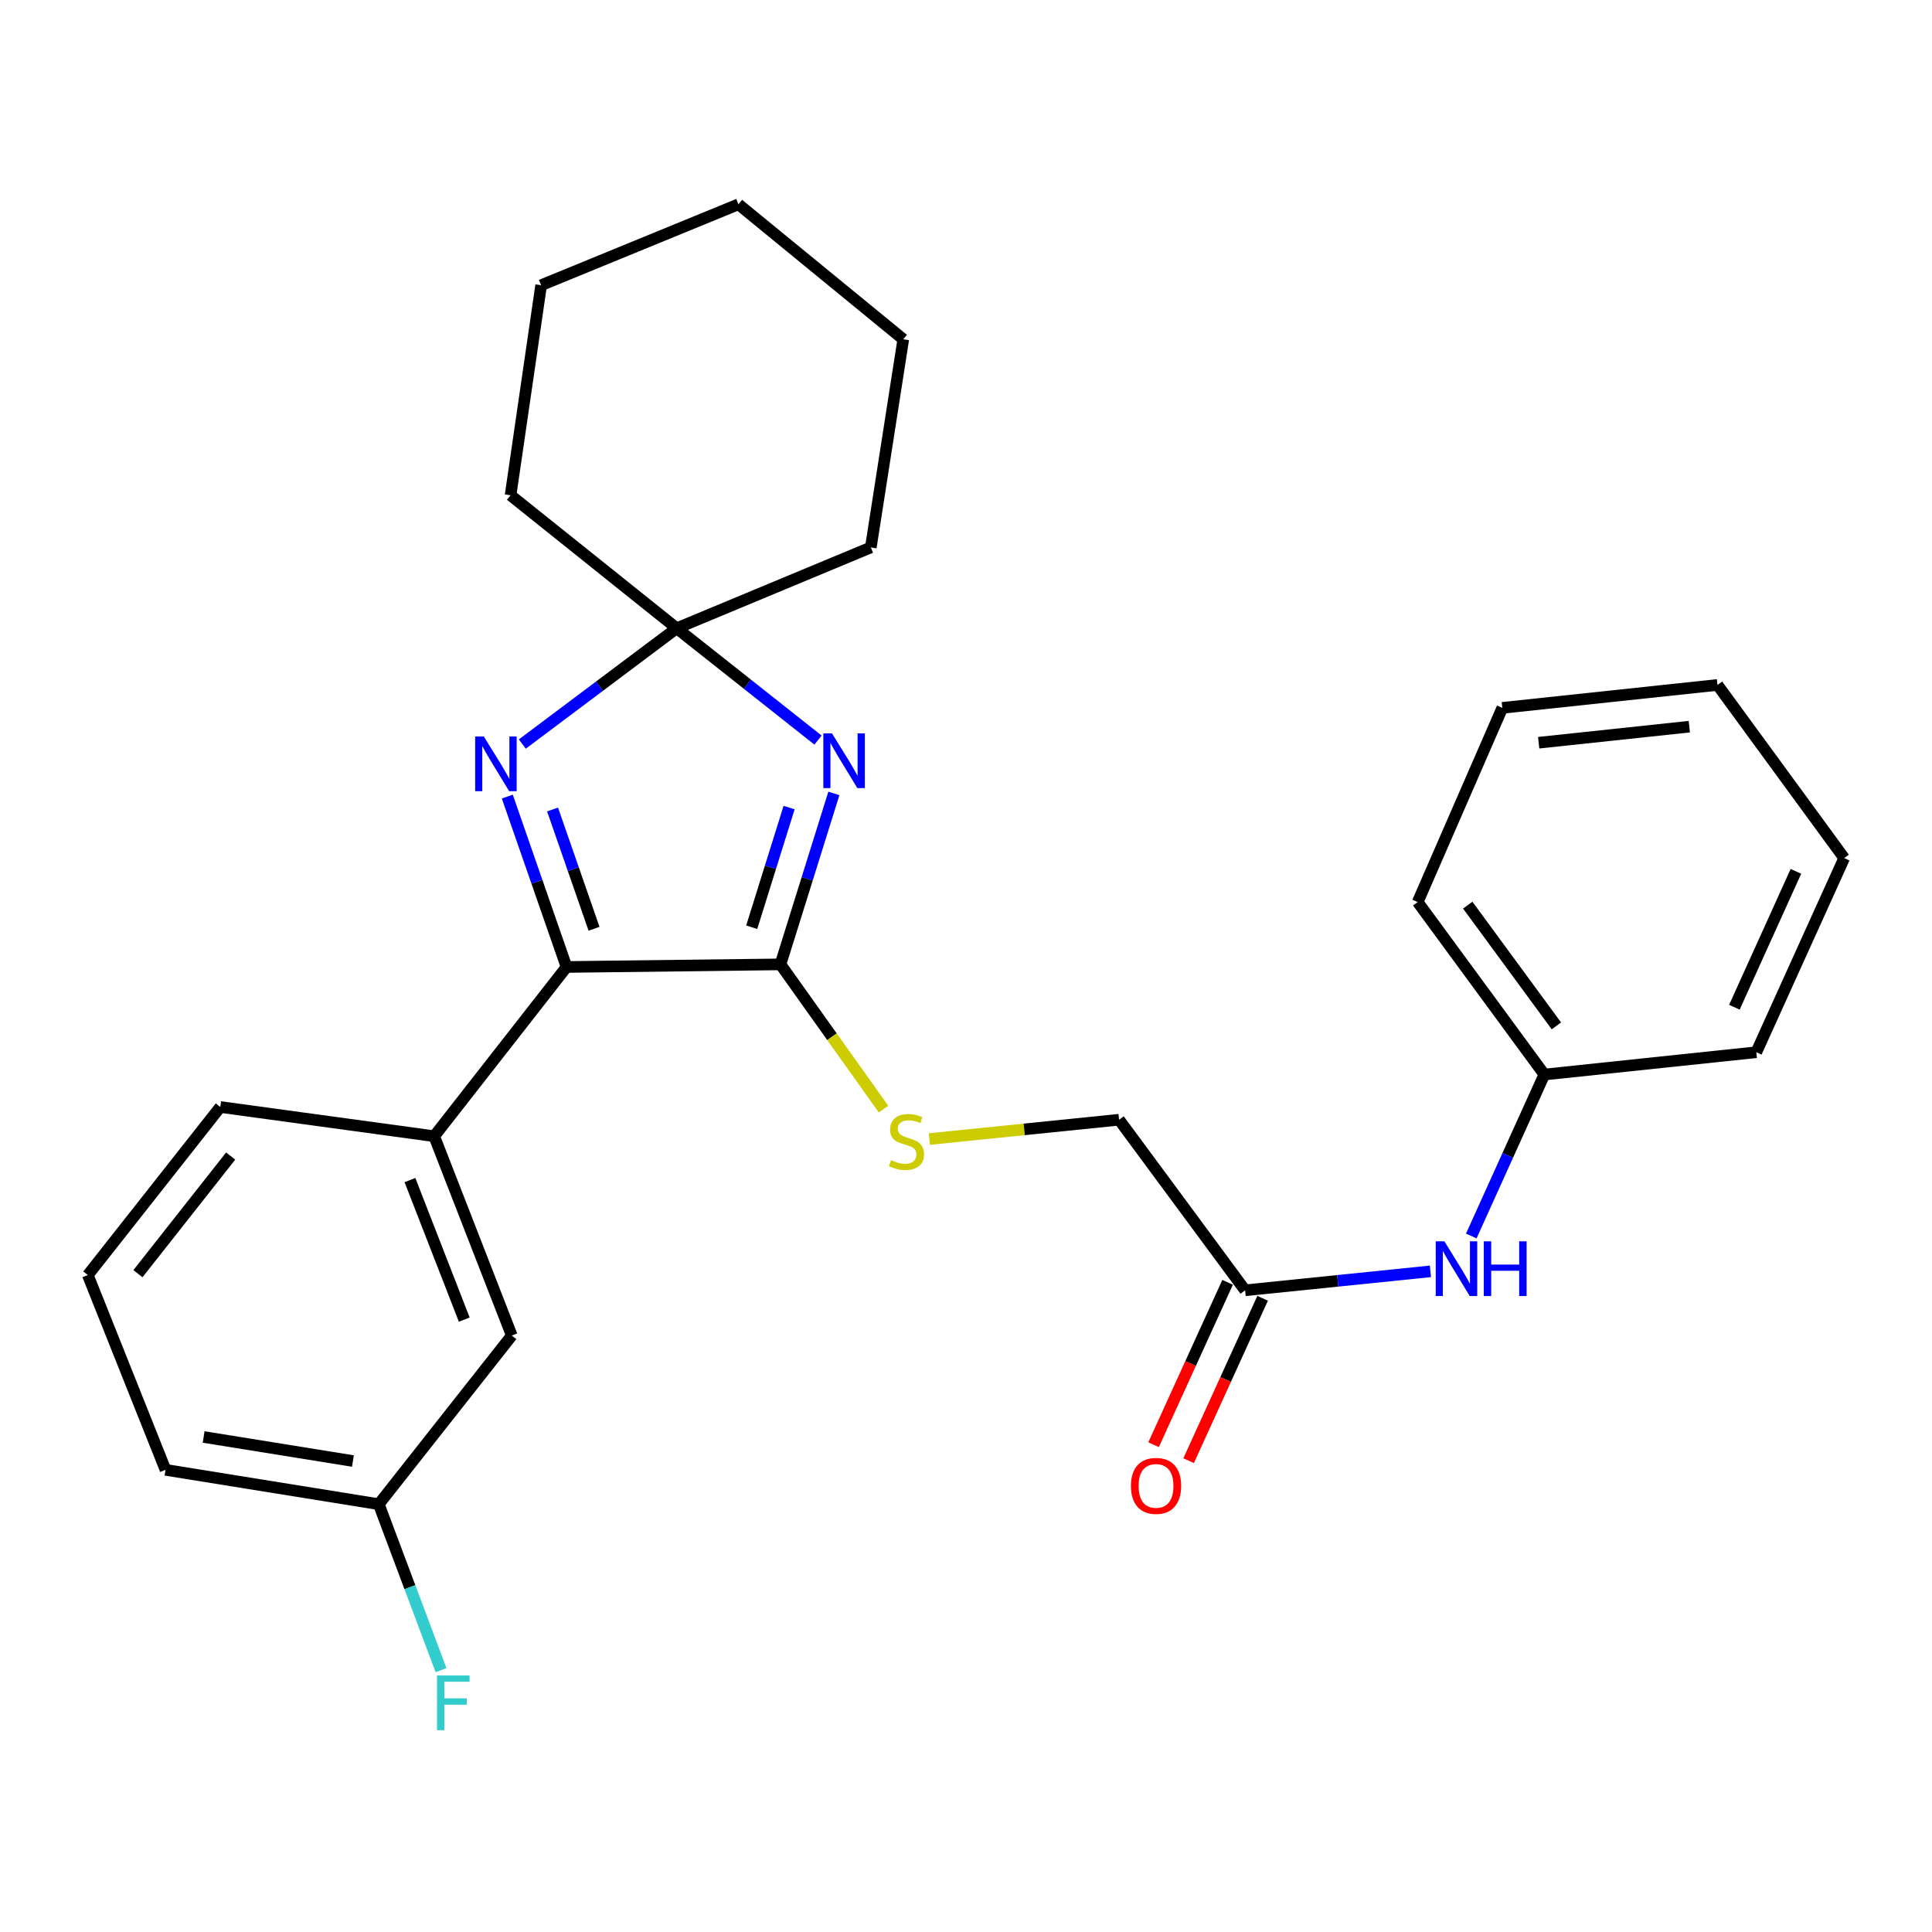 <?xml version='1.0' encoding='iso-8859-1'?>
<svg version='1.1' baseProfile='full'
              xmlns='http://www.w3.org/2000/svg'
                      xmlns:rdkit='http://www.rdkit.org/xml'
                      xmlns:xlink='http://www.w3.org/1999/xlink'
                  xml:space='preserve'
width='1000px' height='1000px' viewBox='0 0 1000 1000'>
<!-- END OF HEADER -->
<rect style='opacity:1.0;fill:#FFFFFF;stroke:none' width='1000' height='1000' x='0' y='0'> </rect>
<path class='bond-0' d='M 431.609,410.673 L 417.786,454.914' style='fill:none;fill-rule:evenodd;stroke:#0000FF;stroke-width:6px;stroke-linecap:butt;stroke-linejoin:miter;stroke-opacity:1' />
<path class='bond-0' d='M 417.786,454.914 L 403.964,499.155' style='fill:none;fill-rule:evenodd;stroke:#000000;stroke-width:6px;stroke-linecap:butt;stroke-linejoin:miter;stroke-opacity:1' />
<path class='bond-0' d='M 408.438,418.001 L 398.762,448.97' style='fill:none;fill-rule:evenodd;stroke:#0000FF;stroke-width:6px;stroke-linecap:butt;stroke-linejoin:miter;stroke-opacity:1' />
<path class='bond-0' d='M 398.762,448.97 L 389.086,479.939' style='fill:none;fill-rule:evenodd;stroke:#000000;stroke-width:6px;stroke-linecap:butt;stroke-linejoin:miter;stroke-opacity:1' />
<path class='bond-3' d='M 423.393,383.066 L 386.827,354.127' style='fill:none;fill-rule:evenodd;stroke:#0000FF;stroke-width:6px;stroke-linecap:butt;stroke-linejoin:miter;stroke-opacity:1' />
<path class='bond-3' d='M 386.827,354.127 L 350.26,325.188' style='fill:none;fill-rule:evenodd;stroke:#000000;stroke-width:6px;stroke-linecap:butt;stroke-linejoin:miter;stroke-opacity:1' />
<path class='bond-1' d='M 403.964,499.155 L 293.245,500.506' style='fill:none;fill-rule:evenodd;stroke:#000000;stroke-width:6px;stroke-linecap:butt;stroke-linejoin:miter;stroke-opacity:1' />
<path class='bond-5' d='M 403.964,499.155 L 430.634,536.613' style='fill:none;fill-rule:evenodd;stroke:#000000;stroke-width:6px;stroke-linecap:butt;stroke-linejoin:miter;stroke-opacity:1' />
<path class='bond-5' d='M 430.634,536.613 L 457.303,574.071' style='fill:none;fill-rule:evenodd;stroke:#CCCC00;stroke-width:6px;stroke-linecap:butt;stroke-linejoin:miter;stroke-opacity:1' />
<path class='bond-4' d='M 293.245,500.506 L 224.737,588.105' style='fill:none;fill-rule:evenodd;stroke:#000000;stroke-width:6px;stroke-linecap:butt;stroke-linejoin:miter;stroke-opacity:1' />
<path class='bond-27' d='M 293.245,500.506 L 277.91,456.409' style='fill:none;fill-rule:evenodd;stroke:#000000;stroke-width:6px;stroke-linecap:butt;stroke-linejoin:miter;stroke-opacity:1' />
<path class='bond-27' d='M 277.91,456.409 L 262.575,412.311' style='fill:none;fill-rule:evenodd;stroke:#0000FF;stroke-width:6px;stroke-linecap:butt;stroke-linejoin:miter;stroke-opacity:1' />
<path class='bond-27' d='M 307.47,480.73 L 296.736,449.862' style='fill:none;fill-rule:evenodd;stroke:#000000;stroke-width:6px;stroke-linecap:butt;stroke-linejoin:miter;stroke-opacity:1' />
<path class='bond-27' d='M 296.736,449.862 L 286.001,418.994' style='fill:none;fill-rule:evenodd;stroke:#0000FF;stroke-width:6px;stroke-linecap:butt;stroke-linejoin:miter;stroke-opacity:1' />
<path class='bond-2' d='M 270.347,385.121 L 310.304,355.154' style='fill:none;fill-rule:evenodd;stroke:#0000FF;stroke-width:6px;stroke-linecap:butt;stroke-linejoin:miter;stroke-opacity:1' />
<path class='bond-2' d='M 310.304,355.154 L 350.26,325.188' style='fill:none;fill-rule:evenodd;stroke:#000000;stroke-width:6px;stroke-linecap:butt;stroke-linejoin:miter;stroke-opacity:1' />
<path class='bond-14' d='M 350.26,325.188 L 450.736,283.354' style='fill:none;fill-rule:evenodd;stroke:#000000;stroke-width:6px;stroke-linecap:butt;stroke-linejoin:miter;stroke-opacity:1' />
<path class='bond-15' d='M 350.26,325.188 L 264.268,256.347' style='fill:none;fill-rule:evenodd;stroke:#000000;stroke-width:6px;stroke-linecap:butt;stroke-linejoin:miter;stroke-opacity:1' />
<path class='bond-8' d='M 224.737,588.105 L 264.899,691.272' style='fill:none;fill-rule:evenodd;stroke:#000000;stroke-width:6px;stroke-linecap:butt;stroke-linejoin:miter;stroke-opacity:1' />
<path class='bond-8' d='M 212.188,610.81 L 240.301,683.027' style='fill:none;fill-rule:evenodd;stroke:#000000;stroke-width:6px;stroke-linecap:butt;stroke-linejoin:miter;stroke-opacity:1' />
<path class='bond-16' d='M 224.737,588.105 L 114.029,572.979' style='fill:none;fill-rule:evenodd;stroke:#000000;stroke-width:6px;stroke-linecap:butt;stroke-linejoin:miter;stroke-opacity:1' />
<path class='bond-10' d='M 481.04,589.567 L 530.134,584.567' style='fill:none;fill-rule:evenodd;stroke:#CCCC00;stroke-width:6px;stroke-linecap:butt;stroke-linejoin:miter;stroke-opacity:1' />
<path class='bond-10' d='M 530.134,584.567 L 579.227,579.567' style='fill:none;fill-rule:evenodd;stroke:#000000;stroke-width:6px;stroke-linecap:butt;stroke-linejoin:miter;stroke-opacity:1' />
<path class='bond-6' d='M 644.469,667.863 L 579.227,579.567' style='fill:none;fill-rule:evenodd;stroke:#000000;stroke-width:6px;stroke-linecap:butt;stroke-linejoin:miter;stroke-opacity:1' />
<path class='bond-7' d='M 644.469,667.863 L 692.425,662.956' style='fill:none;fill-rule:evenodd;stroke:#000000;stroke-width:6px;stroke-linecap:butt;stroke-linejoin:miter;stroke-opacity:1' />
<path class='bond-7' d='M 692.425,662.956 L 740.381,658.049' style='fill:none;fill-rule:evenodd;stroke:#0000FF;stroke-width:6px;stroke-linecap:butt;stroke-linejoin:miter;stroke-opacity:1' />
<path class='bond-9' d='M 635.401,663.73 L 616.244,705.756' style='fill:none;fill-rule:evenodd;stroke:#000000;stroke-width:6px;stroke-linecap:butt;stroke-linejoin:miter;stroke-opacity:1' />
<path class='bond-9' d='M 616.244,705.756 L 597.087,747.782' style='fill:none;fill-rule:evenodd;stroke:#FF0000;stroke-width:6px;stroke-linecap:butt;stroke-linejoin:miter;stroke-opacity:1' />
<path class='bond-9' d='M 653.537,671.997 L 634.38,714.023' style='fill:none;fill-rule:evenodd;stroke:#000000;stroke-width:6px;stroke-linecap:butt;stroke-linejoin:miter;stroke-opacity:1' />
<path class='bond-9' d='M 634.38,714.023 L 615.224,756.049' style='fill:none;fill-rule:evenodd;stroke:#FF0000;stroke-width:6px;stroke-linecap:butt;stroke-linejoin:miter;stroke-opacity:1' />
<path class='bond-12' d='M 761.526,639.751 L 780.436,597.966' style='fill:none;fill-rule:evenodd;stroke:#0000FF;stroke-width:6px;stroke-linecap:butt;stroke-linejoin:miter;stroke-opacity:1' />
<path class='bond-12' d='M 780.436,597.966 L 799.347,556.181' style='fill:none;fill-rule:evenodd;stroke:#000000;stroke-width:6px;stroke-linecap:butt;stroke-linejoin:miter;stroke-opacity:1' />
<path class='bond-11' d='M 264.899,691.272 L 196.058,778.571' style='fill:none;fill-rule:evenodd;stroke:#000000;stroke-width:6px;stroke-linecap:butt;stroke-linejoin:miter;stroke-opacity:1' />
<path class='bond-13' d='M 196.058,778.571 L 212.166,821.525' style='fill:none;fill-rule:evenodd;stroke:#000000;stroke-width:6px;stroke-linecap:butt;stroke-linejoin:miter;stroke-opacity:1' />
<path class='bond-13' d='M 212.166,821.525 L 228.274,864.478' style='fill:none;fill-rule:evenodd;stroke:#33CCCC;stroke-width:6px;stroke-linecap:butt;stroke-linejoin:miter;stroke-opacity:1' />
<path class='bond-29' d='M 196.058,778.571 L 85.672,760.788' style='fill:none;fill-rule:evenodd;stroke:#000000;stroke-width:6px;stroke-linecap:butt;stroke-linejoin:miter;stroke-opacity:1' />
<path class='bond-29' d='M 182.67,756.226 L 105.4,743.777' style='fill:none;fill-rule:evenodd;stroke:#000000;stroke-width:6px;stroke-linecap:butt;stroke-linejoin:miter;stroke-opacity:1' />
<path class='bond-19' d='M 799.347,556.181 L 733.795,466.9' style='fill:none;fill-rule:evenodd;stroke:#000000;stroke-width:6px;stroke-linecap:butt;stroke-linejoin:miter;stroke-opacity:1' />
<path class='bond-19' d='M 805.58,530.993 L 759.693,468.496' style='fill:none;fill-rule:evenodd;stroke:#000000;stroke-width:6px;stroke-linecap:butt;stroke-linejoin:miter;stroke-opacity:1' />
<path class='bond-20' d='M 799.347,556.181 L 909.058,544.632' style='fill:none;fill-rule:evenodd;stroke:#000000;stroke-width:6px;stroke-linecap:butt;stroke-linejoin:miter;stroke-opacity:1' />
<path class='bond-21' d='M 450.736,283.354 L 467.534,175.614' style='fill:none;fill-rule:evenodd;stroke:#000000;stroke-width:6px;stroke-linecap:butt;stroke-linejoin:miter;stroke-opacity:1' />
<path class='bond-22' d='M 264.268,256.347 L 280.091,147.633' style='fill:none;fill-rule:evenodd;stroke:#000000;stroke-width:6px;stroke-linecap:butt;stroke-linejoin:miter;stroke-opacity:1' />
<path class='bond-17' d='M 114.029,572.979 L 45.455,659.968' style='fill:none;fill-rule:evenodd;stroke:#000000;stroke-width:6px;stroke-linecap:butt;stroke-linejoin:miter;stroke-opacity:1' />
<path class='bond-17' d='M 119.396,598.367 L 71.393,659.259' style='fill:none;fill-rule:evenodd;stroke:#000000;stroke-width:6px;stroke-linecap:butt;stroke-linejoin:miter;stroke-opacity:1' />
<path class='bond-18' d='M 45.455,659.968 L 85.672,760.788' style='fill:none;fill-rule:evenodd;stroke:#000000;stroke-width:6px;stroke-linecap:butt;stroke-linejoin:miter;stroke-opacity:1' />
<path class='bond-24' d='M 733.795,466.9 L 777.599,366.391' style='fill:none;fill-rule:evenodd;stroke:#000000;stroke-width:6px;stroke-linecap:butt;stroke-linejoin:miter;stroke-opacity:1' />
<path class='bond-23' d='M 909.058,544.632 L 954.545,444.156' style='fill:none;fill-rule:evenodd;stroke:#000000;stroke-width:6px;stroke-linecap:butt;stroke-linejoin:miter;stroke-opacity:1' />
<path class='bond-23' d='M 897.724,521.341 L 929.565,451.007' style='fill:none;fill-rule:evenodd;stroke:#000000;stroke-width:6px;stroke-linecap:butt;stroke-linejoin:miter;stroke-opacity:1' />
<path class='bond-28' d='M 467.534,175.614 L 382.217,105.744' style='fill:none;fill-rule:evenodd;stroke:#000000;stroke-width:6px;stroke-linecap:butt;stroke-linejoin:miter;stroke-opacity:1' />
<path class='bond-26' d='M 280.091,147.633 L 382.217,105.744' style='fill:none;fill-rule:evenodd;stroke:#000000;stroke-width:6px;stroke-linecap:butt;stroke-linejoin:miter;stroke-opacity:1' />
<path class='bond-25' d='M 954.545,444.156 L 888.971,354.52' style='fill:none;fill-rule:evenodd;stroke:#000000;stroke-width:6px;stroke-linecap:butt;stroke-linejoin:miter;stroke-opacity:1' />
<path class='bond-30' d='M 777.599,366.391 L 888.971,354.52' style='fill:none;fill-rule:evenodd;stroke:#000000;stroke-width:6px;stroke-linecap:butt;stroke-linejoin:miter;stroke-opacity:1' />
<path class='bond-30' d='M 796.418,384.429 L 874.378,376.12' style='fill:none;fill-rule:evenodd;stroke:#000000;stroke-width:6px;stroke-linecap:butt;stroke-linejoin:miter;stroke-opacity:1' />
<path  class='atom-0' d='M 430.635 379.592
L 439.915 394.592
Q 440.835 396.072, 442.315 398.752
Q 443.795 401.432, 443.875 401.592
L 443.875 379.592
L 447.635 379.592
L 447.635 407.912
L 443.755 407.912
L 433.795 391.512
Q 432.635 389.592, 431.395 387.392
Q 430.195 385.192, 429.835 384.512
L 429.835 407.912
L 426.155 407.912
L 426.155 379.592
L 430.635 379.592
' fill='#0000FF'/>
<path  class='atom-3' d='M 250.423 381.209
L 259.703 396.209
Q 260.623 397.689, 262.103 400.369
Q 263.583 403.049, 263.663 403.209
L 263.663 381.209
L 267.423 381.209
L 267.423 409.529
L 263.543 409.529
L 253.583 393.129
Q 252.423 391.209, 251.183 389.009
Q 249.983 386.809, 249.623 386.129
L 249.623 409.529
L 245.943 409.529
L 245.943 381.209
L 250.423 381.209
' fill='#0000FF'/>
<path  class='atom-6' d='M 461.195 600.493
Q 461.515 600.613, 462.835 601.173
Q 464.155 601.733, 465.595 602.093
Q 467.075 602.413, 468.515 602.413
Q 471.195 602.413, 472.755 601.133
Q 474.315 599.813, 474.315 597.533
Q 474.315 595.973, 473.515 595.013
Q 472.755 594.053, 471.555 593.533
Q 470.355 593.013, 468.355 592.413
Q 465.835 591.653, 464.315 590.933
Q 462.835 590.213, 461.755 588.693
Q 460.715 587.173, 460.715 584.613
Q 460.715 581.053, 463.115 578.853
Q 465.555 576.653, 470.355 576.653
Q 473.635 576.653, 477.355 578.213
L 476.435 581.293
Q 473.035 579.893, 470.475 579.893
Q 467.715 579.893, 466.195 581.053
Q 464.675 582.173, 464.715 584.133
Q 464.715 585.653, 465.475 586.573
Q 466.275 587.493, 467.395 588.013
Q 468.555 588.533, 470.475 589.133
Q 473.035 589.933, 474.555 590.733
Q 476.075 591.533, 477.155 593.173
Q 478.275 594.773, 478.275 597.533
Q 478.275 601.453, 475.635 603.573
Q 473.035 605.653, 468.675 605.653
Q 466.155 605.653, 464.235 605.093
Q 462.355 604.573, 460.115 603.653
L 461.195 600.493
' fill='#CCCC00'/>
<path  class='atom-8' d='M 747.61 642.508
L 756.89 657.508
Q 757.81 658.988, 759.29 661.668
Q 760.77 664.348, 760.85 664.508
L 760.85 642.508
L 764.61 642.508
L 764.61 670.828
L 760.73 670.828
L 750.77 654.428
Q 749.61 652.508, 748.37 650.308
Q 747.17 648.108, 746.81 647.428
L 746.81 670.828
L 743.13 670.828
L 743.13 642.508
L 747.61 642.508
' fill='#0000FF'/>
<path  class='atom-8' d='M 768.01 642.508
L 771.85 642.508
L 771.85 654.548
L 786.33 654.548
L 786.33 642.508
L 790.17 642.508
L 790.17 670.828
L 786.33 670.828
L 786.33 657.748
L 771.85 657.748
L 771.85 670.828
L 768.01 670.828
L 768.01 642.508
' fill='#0000FF'/>
<path  class='atom-10' d='M 585.361 769.095
Q 585.361 762.295, 588.721 758.495
Q 592.081 754.695, 598.361 754.695
Q 604.641 754.695, 608.001 758.495
Q 611.361 762.295, 611.361 769.095
Q 611.361 775.975, 607.961 779.895
Q 604.561 783.775, 598.361 783.775
Q 592.121 783.775, 588.721 779.895
Q 585.361 776.015, 585.361 769.095
M 598.361 780.575
Q 602.681 780.575, 605.001 777.695
Q 607.361 774.775, 607.361 769.095
Q 607.361 763.535, 605.001 760.735
Q 602.681 757.895, 598.361 757.895
Q 594.041 757.895, 591.681 760.695
Q 589.361 763.495, 589.361 769.095
Q 589.361 774.815, 591.681 777.695
Q 594.041 780.575, 598.361 780.575
' fill='#FF0000'/>
<path  class='atom-14' d='M 226.194 867.223
L 243.034 867.223
L 243.034 870.463
L 229.994 870.463
L 229.994 879.063
L 241.594 879.063
L 241.594 882.343
L 229.994 882.343
L 229.994 895.543
L 226.194 895.543
L 226.194 867.223
' fill='#33CCCC'/>
</svg>
